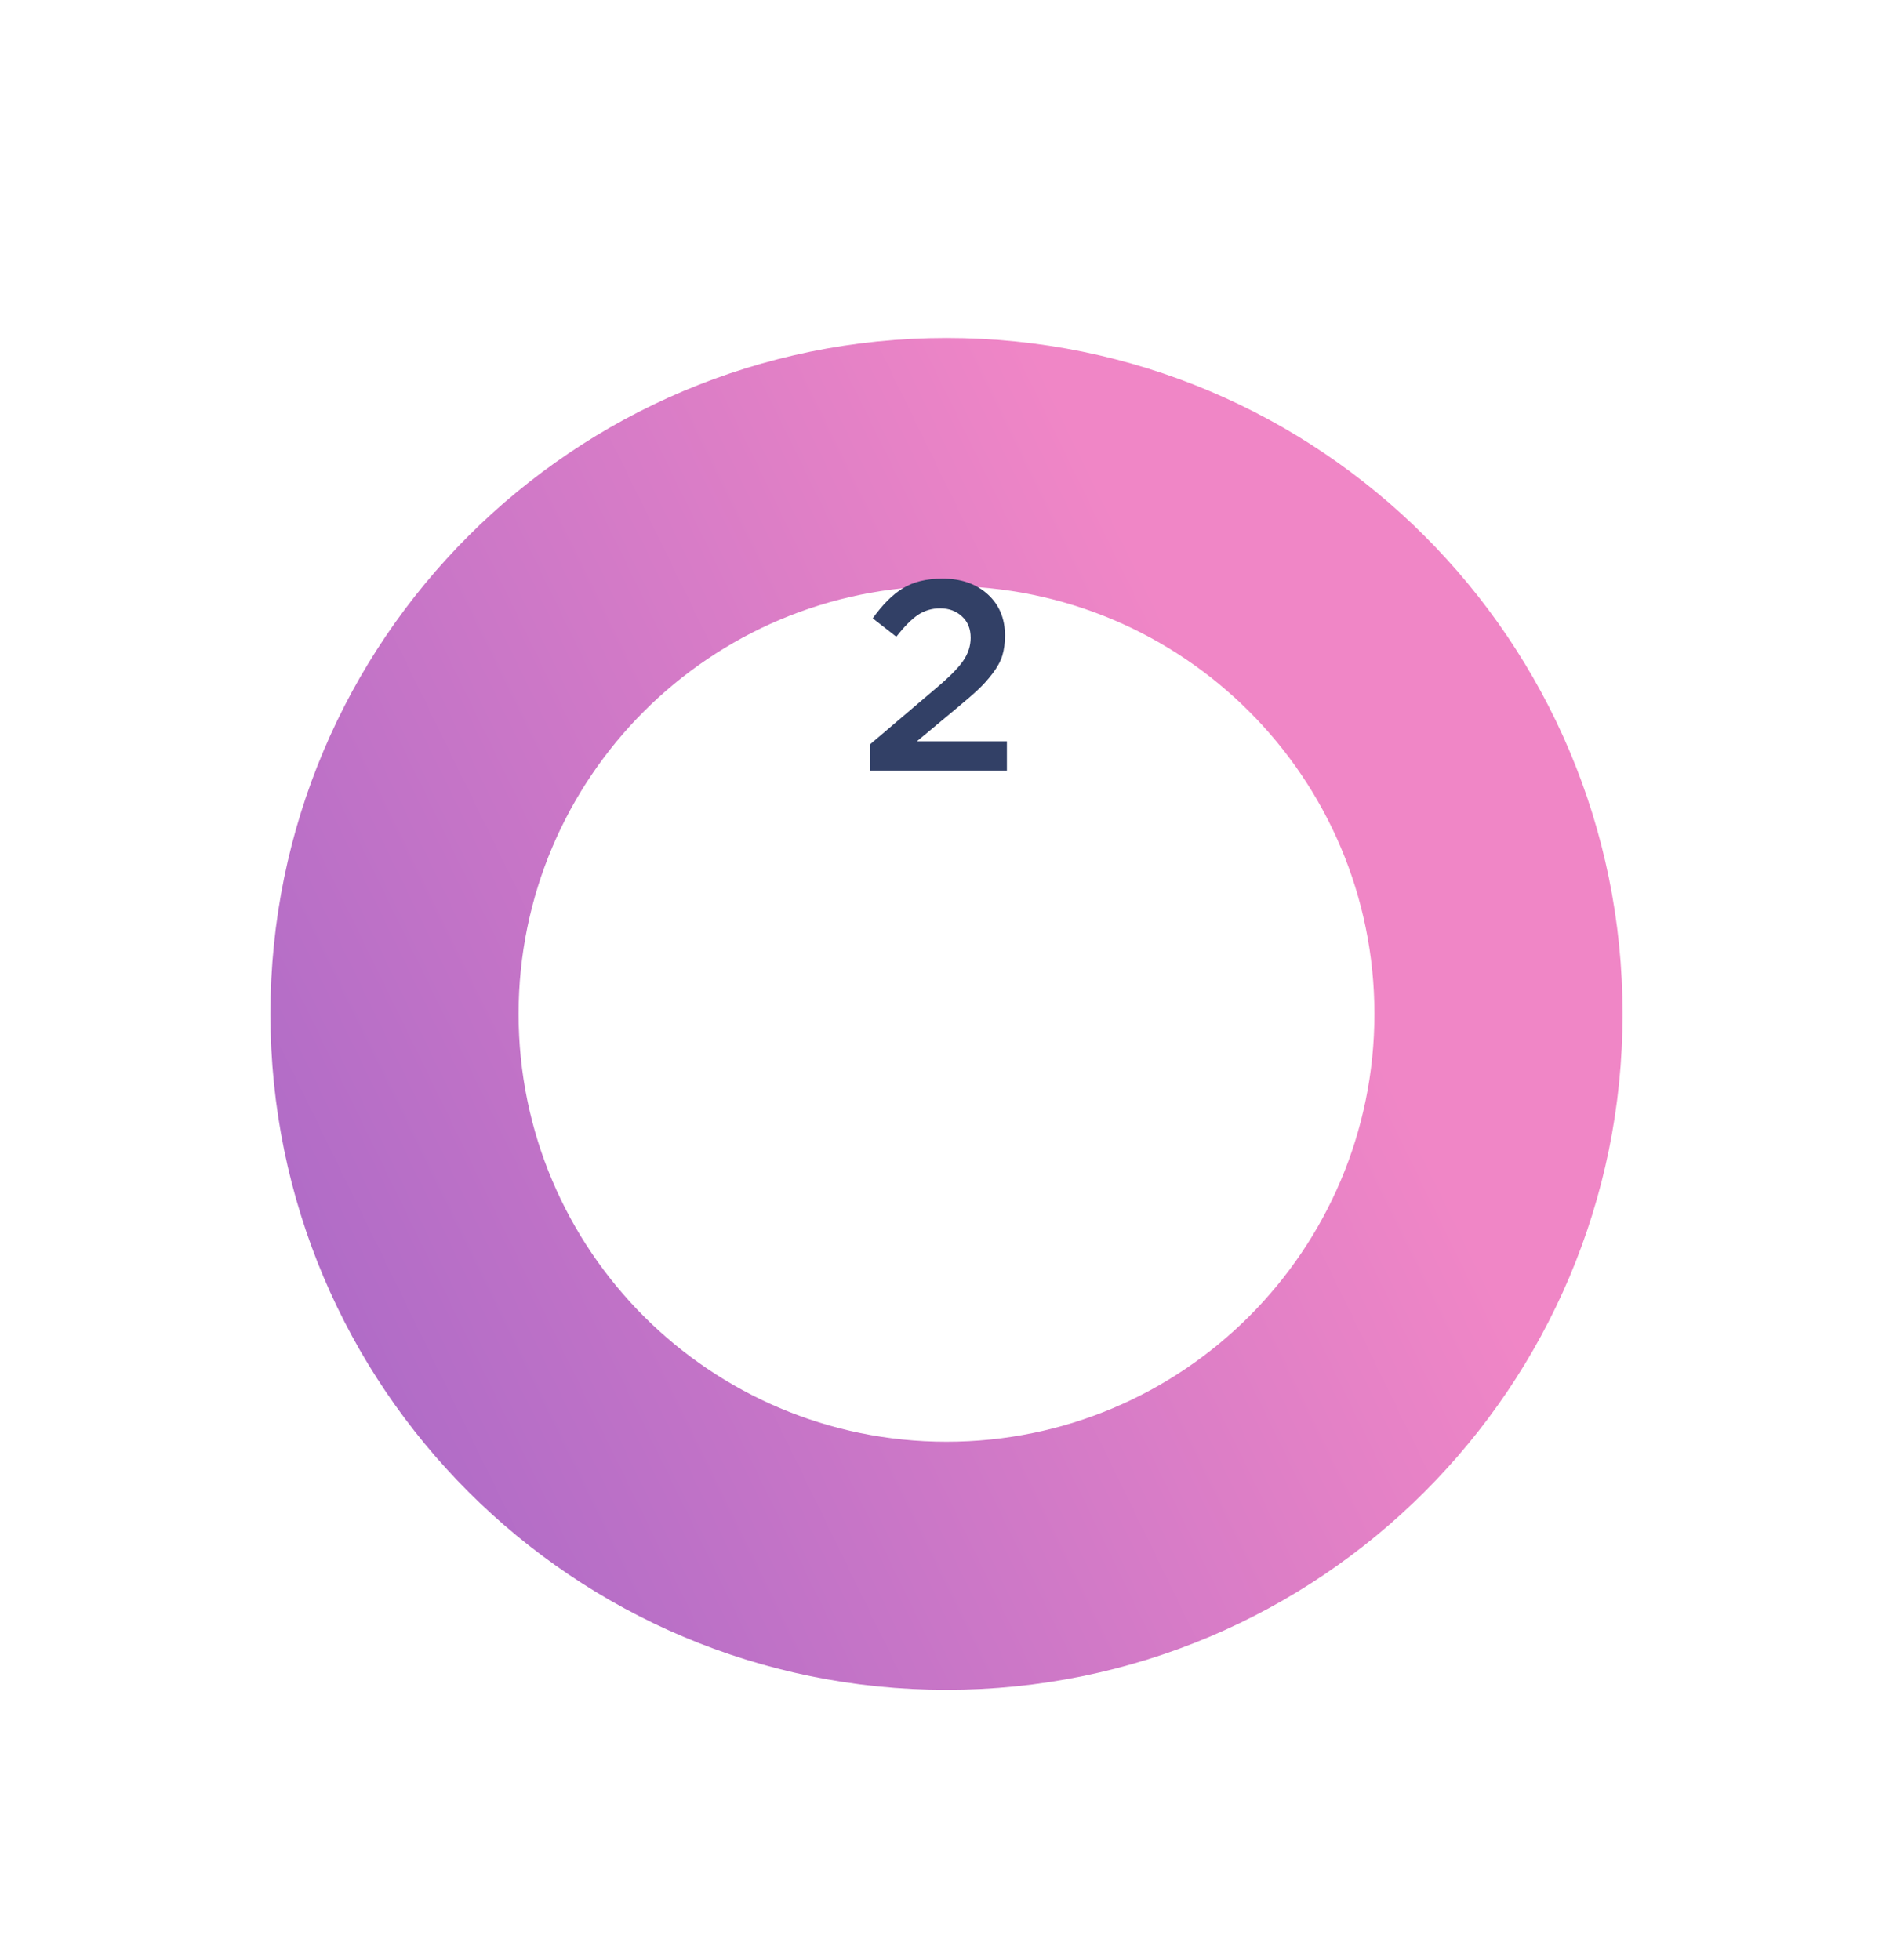<svg width="140" height="145" viewBox="0 0 140 145" fill="none" xmlns="http://www.w3.org/2000/svg">
<g filter="url(#filter0_d)">
<path d="M120 50C120 77.614 97.614 100 70 100C42.386 100 20 77.614 20 50C20 22.386 42.386 0 70 0C97.614 0 120 22.386 120 50ZM38.353 50C38.353 67.478 52.522 81.647 70 81.647C87.478 81.647 101.647 67.478 101.647 50C101.647 32.522 87.478 18.353 70 18.353C52.522 18.353 38.353 32.522 38.353 50Z" fill="url(#paint0_linear)"/>
</g>
<path d="M64.347 57V55.06L69.167 50.96C70.154 50.133 70.834 49.453 71.207 48.92C71.594 48.373 71.787 47.793 71.787 47.18C71.787 46.513 71.574 45.987 71.147 45.6C70.721 45.2 70.18 45 69.527 45C68.914 45 68.361 45.167 67.867 45.5C67.387 45.833 66.861 46.367 66.287 47.1L64.547 45.74C65.267 44.727 66.007 43.987 66.767 43.52C67.54 43.04 68.52 42.8 69.707 42.8C71.081 42.8 72.194 43.187 73.047 43.96C73.9 44.733 74.327 45.753 74.327 47.02C74.327 47.567 74.26 48.06 74.127 48.5C73.994 48.927 73.754 49.367 73.407 49.82C73.074 50.26 72.707 50.667 72.307 51.04C71.921 51.4 71.38 51.867 70.687 52.44L67.807 54.84H74.467V57H64.347Z" fill="#324066"/>
<defs>
<filter id="filter0_d" x="0" y="0" width="140" height="145" filterUnits="userSpaceOnUse" color-interpolation-filters="sRGB">
<feFlood flood-opacity="0" result="BackgroundImageFix"/>
<feColorMatrix in="SourceAlpha" type="matrix" values="0 0 0 0 0 0 0 0 0 0 0 0 0 0 0 0 0 0 127 0"/>
<feOffset dy="25"/>
<feGaussianBlur stdDeviation="10"/>
<feColorMatrix type="matrix" values="0 0 0 0 0.98 0 0 0 0 0.306 0 0 0 0 0.549 0 0 0 0.14 0"/>
<feBlend mode="normal" in2="BackgroundImageFix" result="effect1_dropShadow"/>
<feBlend mode="normal" in="SourceGraphic" in2="effect1_dropShadow" result="shape"/>
</filter>
<linearGradient id="paint0_linear" x1="6.571" y1="-142.727" x2="-87.016" y2="-97.024" gradientUnits="userSpaceOnUse">
<stop stop-color="#F086C6"/>
<stop offset="1" stop-color="#9B63C8"/>
</linearGradient>
</defs>
</svg>

